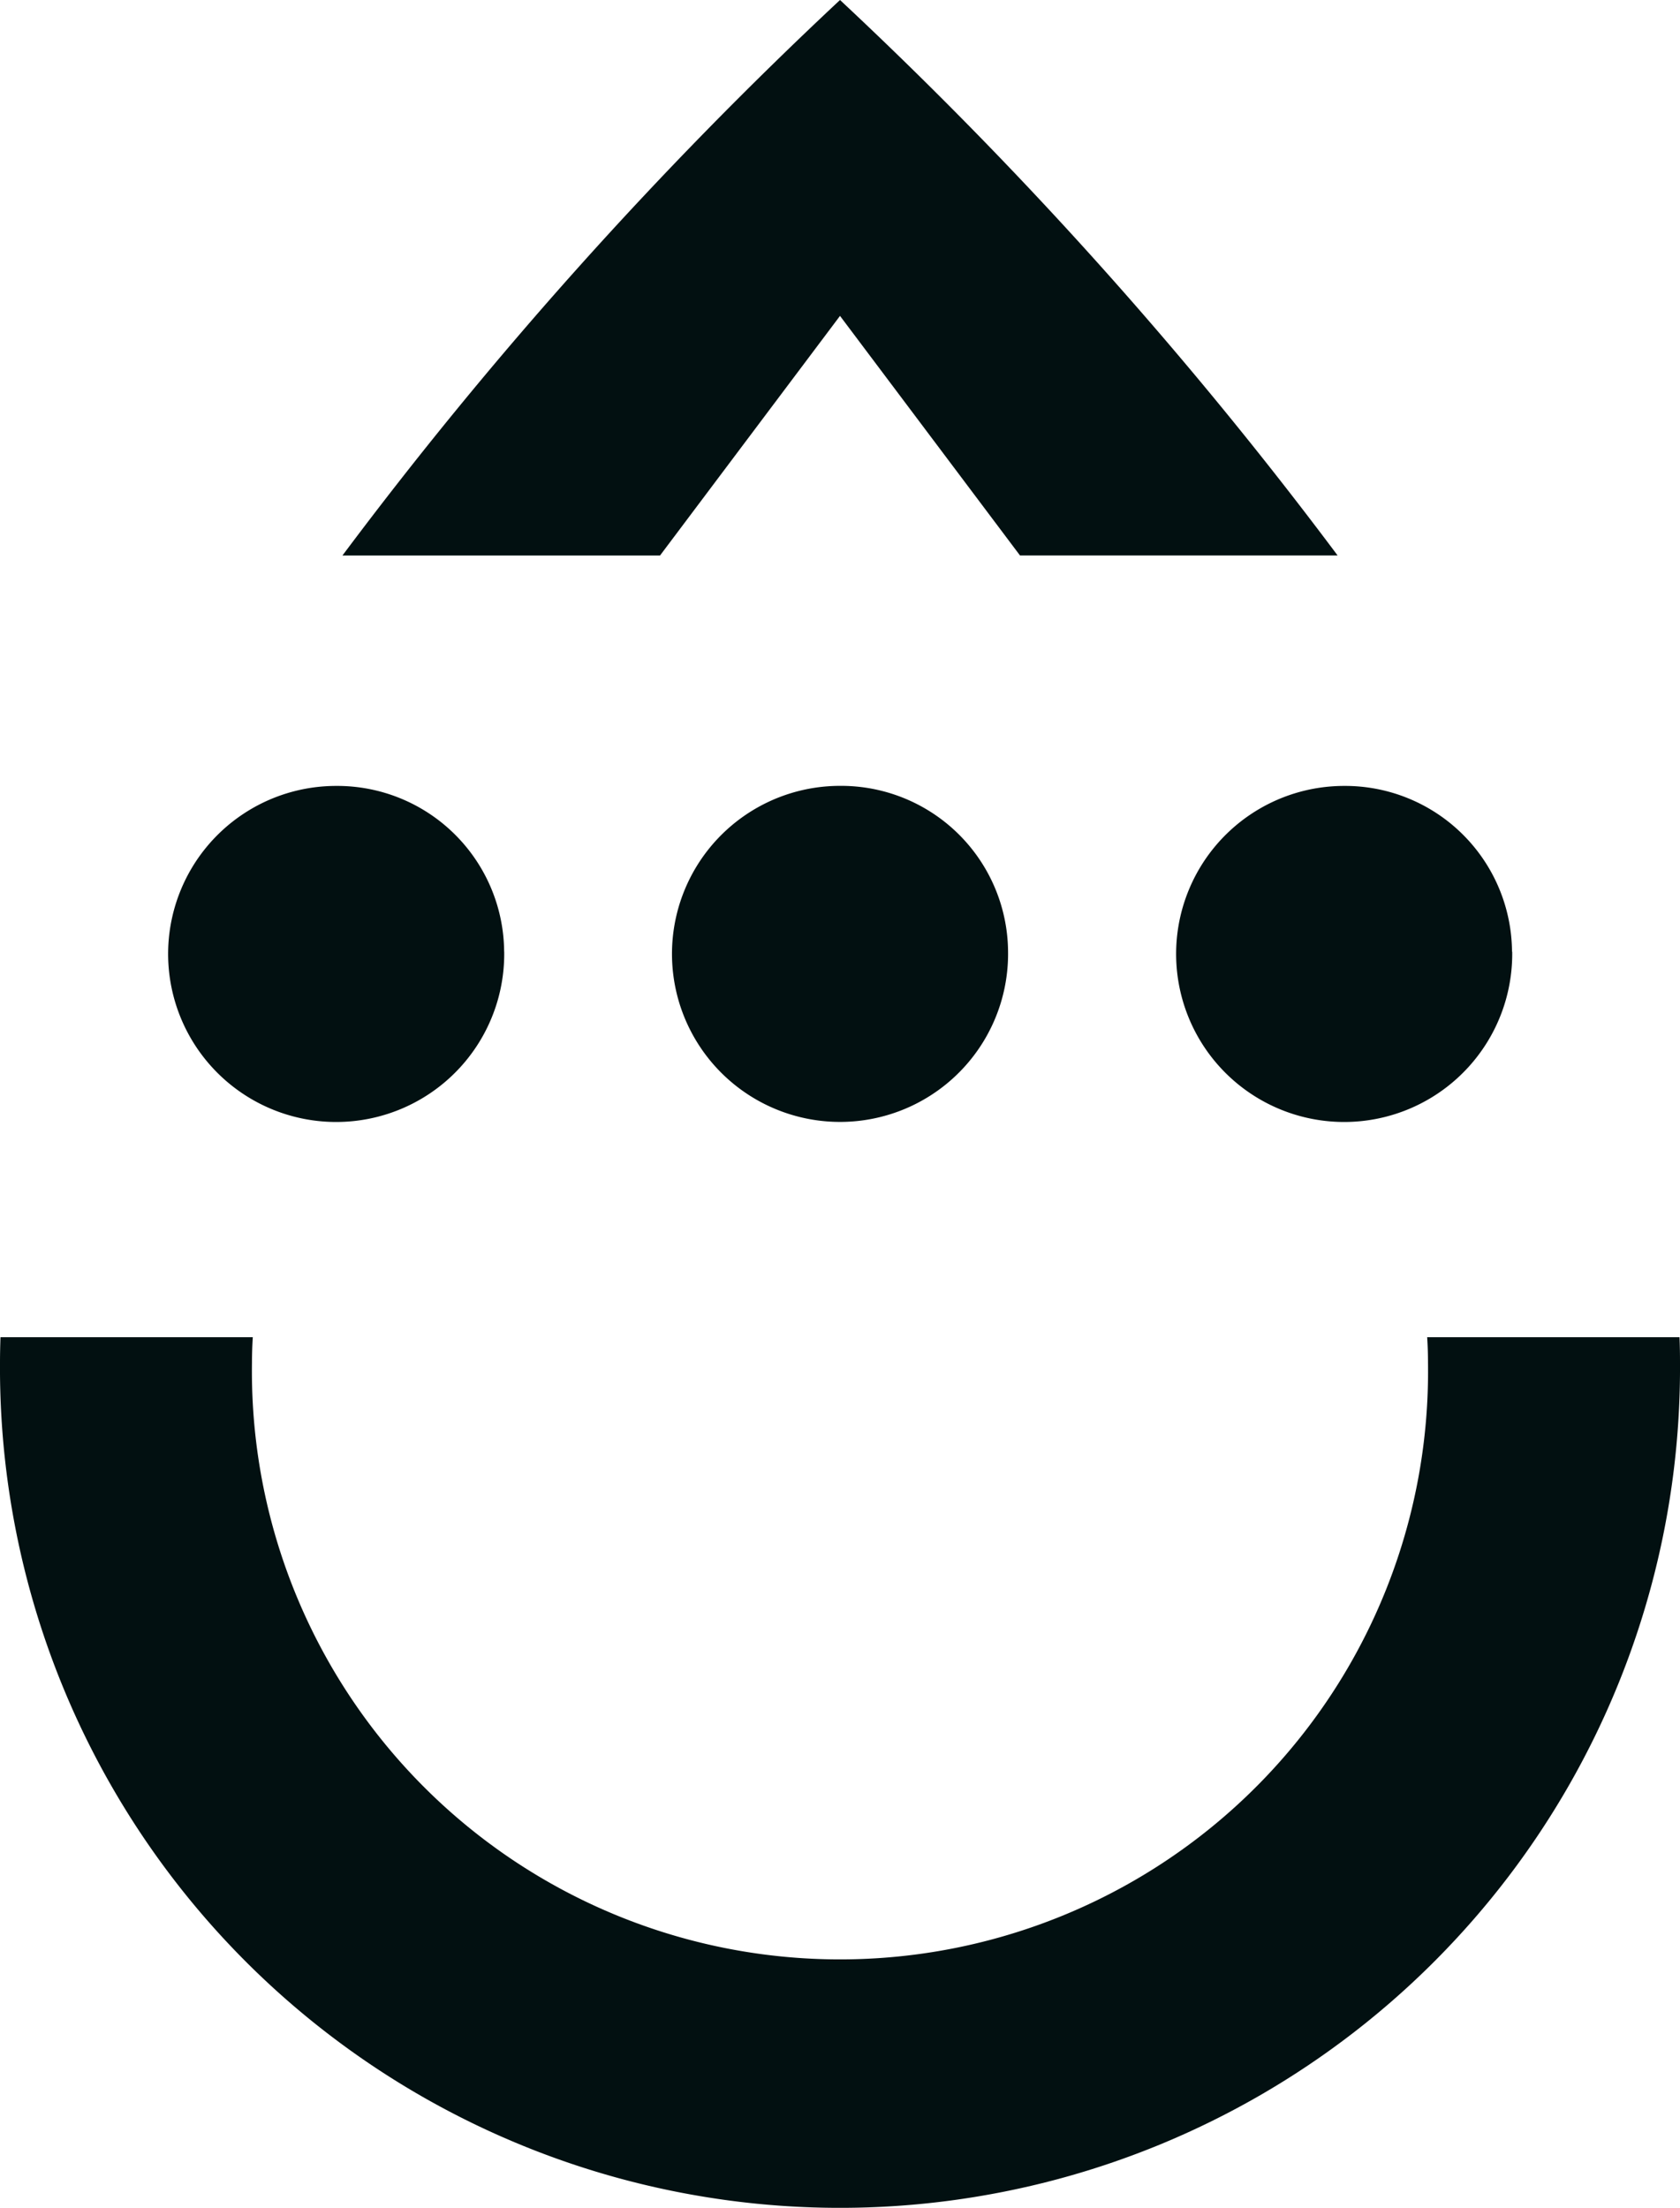 <svg xmlns="http://www.w3.org/2000/svg" width="52.985" height="69.638" viewBox="0 0 52.985 69.638"><path id="Drip-dark" d="M75.97,59.178c.011.269.015.539.015.805a26.493,26.493,0,1,1-52.985,0c0-.266.006-.536.015-.805h7.958q-.026.4-.026.805a18.547,18.547,0,1,0,37.09,0c0-.263-.008-.53-.026-.805ZM49.493,26.963l-5.677,7.559H33.8A132.9,132.9,0,0,1,49.493,17,132.9,132.9,0,0,1,65.187,34.521H55.17l-5.677-7.557Zm5.3,20.056a5.3,5.3,0,1,1-5.3-5.232,5.265,5.265,0,0,1,5.3,5.232Zm15.9,0a5.3,5.3,0,1,1-5.3-5.23A5.265,5.265,0,0,1,70.687,47.018Zm-31.791,0a5.3,5.3,0,1,1-5.3-5.23A5.265,5.265,0,0,1,38.9,47.018Z" transform="translate(-23 -17)" fill="#021011" fill-rule="evenodd"></path></svg>